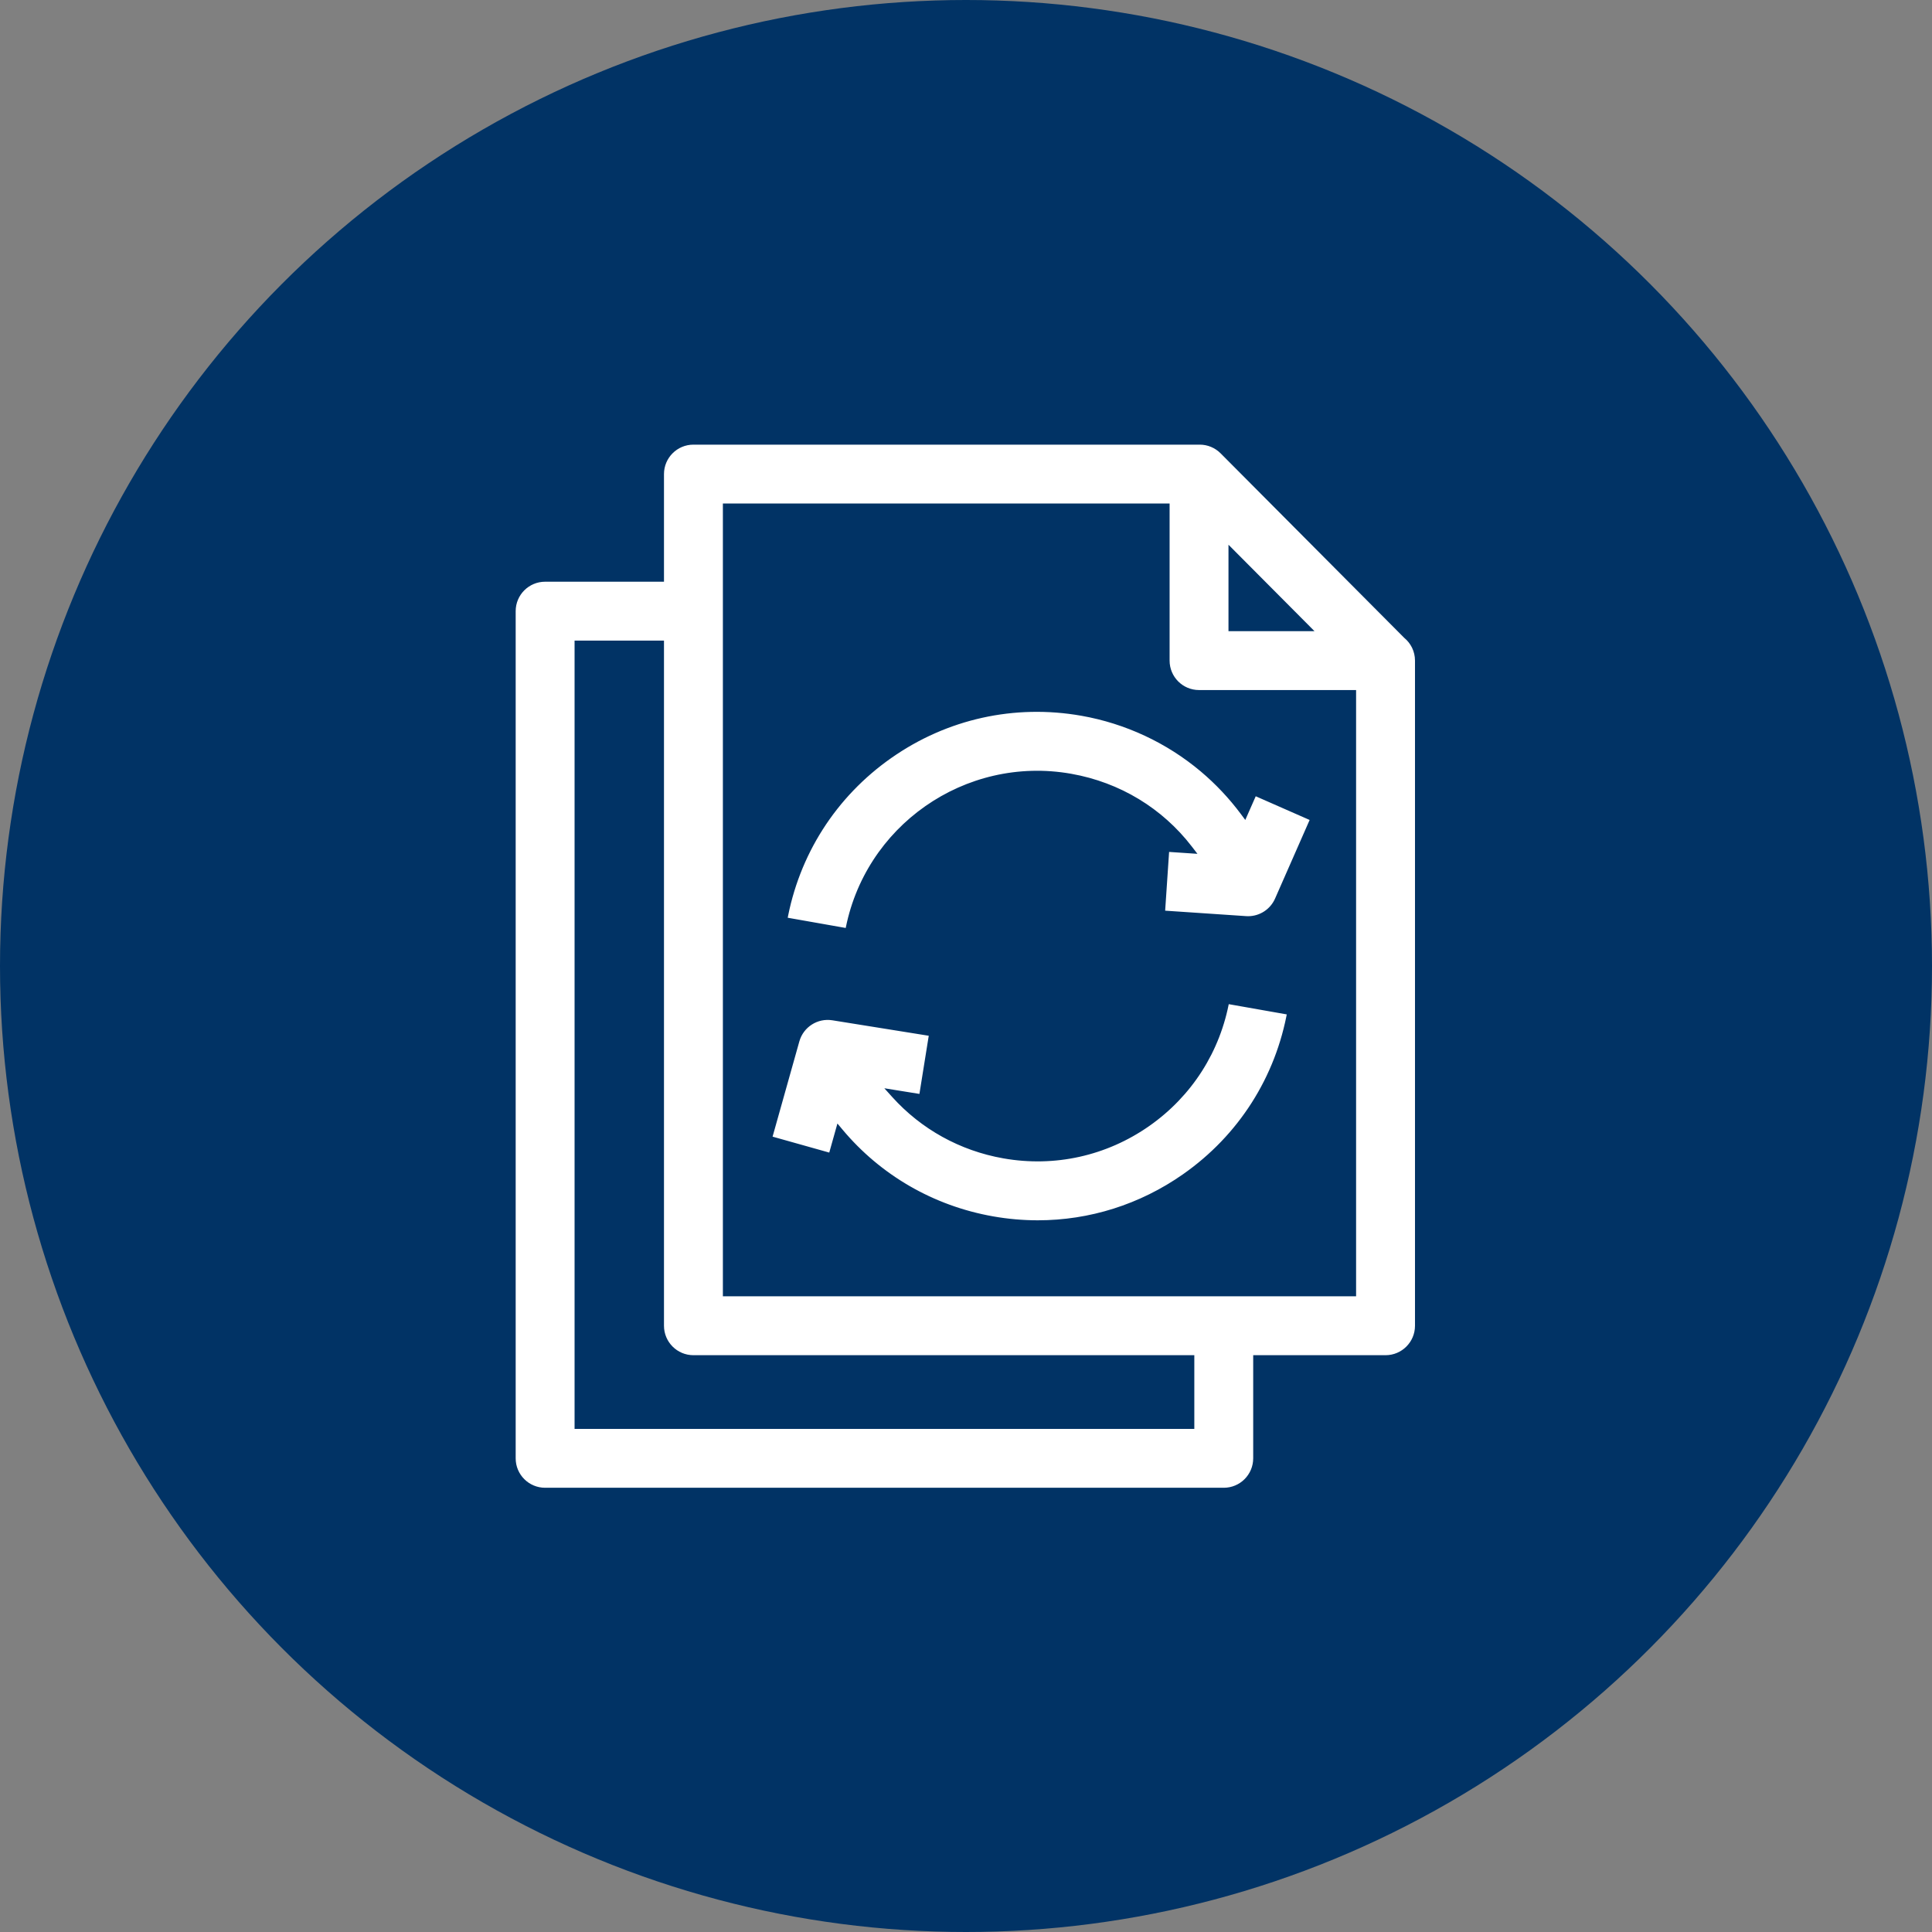 <svg width="136" height="136" viewBox="0 0 136 136" fill="none" xmlns="http://www.w3.org/2000/svg">
<rect x="0" y="0" width="136" height="136" fill="#808080" stroke="none"/>
<circle cx="68" cy="68" r="68" fill="#013365"/>
<path d="M84.453 31C85.084 31 85.689 31.252 86.135 31.699L99.047 44.675C99.572 45.11 99.906 45.767 99.906 46.502V93.324C99.906 94.635 98.844 95.697 97.533 95.697H88.517V102.657C88.516 103.967 87.455 105.029 86.144 105.029H38.373C37.063 105.029 36 103.967 36 102.657V43.022C36 41.711 37.063 40.649 38.373 40.649H46.44V33.373C46.44 32.063 47.502 31 48.812 31H84.453ZM40.746 100.284H83.772V95.697H48.812C47.502 95.697 46.441 94.634 46.44 93.324V45.395H40.746V100.284ZM51.185 90.951H95.16V48.875H84.404C83.094 48.875 82.032 47.812 82.032 46.502V35.745H51.185V90.951ZM90.93 71.164C90.086 75.949 87.428 80.119 83.448 82.906C80.356 85.071 76.752 86.201 73.054 86.201C71.992 86.201 70.923 86.108 69.856 85.92C65.563 85.163 61.789 82.946 59.084 79.717L58.582 81.504L54.014 80.22L55.98 73.227C56.307 72.066 57.45 71.334 58.641 71.525L65.722 72.662L64.97 77.348L63.045 77.038C65.017 79.221 67.677 80.717 70.68 81.246C74.216 81.87 77.784 81.078 80.727 79.019C83.668 76.959 85.632 73.877 86.256 70.34L90.93 71.164ZM62.581 53.103C66.561 50.317 71.388 49.246 76.174 50.09C79.326 50.646 82.279 52.023 84.716 54.073C85.791 54.978 86.756 56.006 87.593 57.128L88.241 55.656L92.585 57.566L90.029 63.376C89.649 64.241 88.794 64.794 87.858 64.794C87.805 64.794 87.752 64.792 87.698 64.788L81.7 64.385L82.018 59.65L83.648 59.76C81.636 57.149 78.718 55.358 75.35 54.764C68.049 53.475 61.061 58.369 59.773 65.67L55.1 64.846C55.943 60.061 58.601 55.891 62.581 53.103ZM86.777 44.129H91.81L86.777 39.072V44.129Z" fill="white"/>
<path d="M84.453 31L84.453 30.7H84.453V31ZM86.135 31.699L86.347 31.488L86.347 31.488L86.135 31.699ZM99.047 44.675L98.834 44.886L98.844 44.897L98.855 44.906L99.047 44.675ZM99.906 93.324L100.206 93.324V93.324H99.906ZM88.517 95.697V95.397H88.217V95.697H88.517ZM88.517 102.657L88.817 102.657V102.657H88.517ZM86.144 105.029L86.144 105.329L86.145 105.329L86.144 105.029ZM36 102.657L35.7 102.657L35.7 102.657L36 102.657ZM36 43.022L35.7 43.021V43.022H36ZM46.44 40.649V40.949H46.74V40.649H46.44ZM48.812 31L48.812 30.7L48.812 30.7L48.812 31ZM40.746 100.284H40.446V100.584H40.746V100.284ZM83.772 100.284V100.584H84.072V100.284H83.772ZM83.772 95.697H84.072V95.397H83.772V95.697ZM48.812 95.697L48.812 95.997H48.812V95.697ZM46.44 93.324L46.14 93.324L46.14 93.324L46.44 93.324ZM46.44 45.395H46.74V45.094H46.44V45.395ZM40.746 45.395V45.094H40.446V45.395H40.746ZM51.185 90.951H50.886V91.251H51.185V90.951ZM95.16 90.951V91.251H95.46V90.951H95.16ZM95.16 48.875H95.46V48.575H95.16V48.875ZM84.404 48.875L84.404 49.175H84.404V48.875ZM82.032 46.502L81.732 46.502L81.732 46.502L82.032 46.502ZM82.032 35.745H82.332V35.445H82.032V35.745ZM51.185 35.745V35.445H50.886V35.745H51.185ZM90.93 71.164L91.225 71.216L91.277 70.921L90.982 70.869L90.93 71.164ZM83.448 82.906L83.62 83.152L83.62 83.152L83.448 82.906ZM73.054 86.201L73.054 86.501L73.054 86.501L73.054 86.201ZM69.856 85.92L69.803 86.215L69.803 86.215L69.856 85.92ZM59.084 79.717L59.314 79.524L58.949 79.088L58.795 79.636L59.084 79.717ZM58.582 81.504L58.501 81.793L58.79 81.874L58.871 81.585L58.582 81.504ZM54.014 80.22L53.725 80.138L53.644 80.427L53.932 80.508L54.014 80.22ZM55.98 73.227L55.692 73.145L55.692 73.145L55.98 73.227ZM58.641 71.525L58.593 71.822L58.593 71.822L58.641 71.525ZM65.722 72.662L66.018 72.71L66.065 72.413L65.769 72.366L65.722 72.662ZM64.97 77.348L64.922 77.644L65.218 77.692L65.266 77.395L64.97 77.348ZM63.045 77.038L63.093 76.742L62.251 76.606L62.822 77.239L63.045 77.038ZM70.68 81.246L70.732 80.951L70.732 80.951L70.68 81.246ZM80.727 79.019L80.899 79.264L80.899 79.264L80.727 79.019ZM86.256 70.34L86.308 70.044L86.013 69.992L85.96 70.288L86.256 70.34ZM62.581 53.103L62.753 53.349L62.753 53.349L62.581 53.103ZM76.174 50.09L76.226 49.794L76.226 49.794L76.174 50.09ZM84.716 54.073L84.523 54.303L84.523 54.303L84.716 54.073ZM87.593 57.128L87.352 57.307L87.66 57.72L87.867 57.249L87.593 57.128ZM88.241 55.656L88.362 55.382L88.088 55.261L87.967 55.535L88.241 55.656ZM92.585 57.566L92.86 57.687L92.98 57.413L92.706 57.292L92.585 57.566ZM90.029 63.376L90.304 63.497L90.304 63.497L90.029 63.376ZM87.858 64.794L87.858 65.094H87.858V64.794ZM87.698 64.788L87.719 64.489L87.718 64.489L87.698 64.788ZM81.7 64.385L81.401 64.365L81.381 64.664L81.68 64.684L81.7 64.385ZM82.018 59.65L82.038 59.351L81.738 59.331L81.718 59.63L82.018 59.65ZM83.648 59.76L83.628 60.059L84.292 60.104L83.886 59.577L83.648 59.76ZM75.35 54.764L75.297 55.059L75.297 55.059L75.35 54.764ZM59.773 65.67L59.721 65.965L60.017 66.017L60.069 65.722L59.773 65.67ZM55.1 64.846L54.804 64.794L54.752 65.089L55.047 65.141L55.1 64.846ZM86.777 44.129H86.477V44.429H86.777V44.129ZM91.81 44.129V44.429H92.531L92.022 43.917L91.81 44.129ZM86.777 39.072L86.99 38.861L86.477 38.346V39.072H86.777ZM84.453 31L84.453 31.3C85.004 31.3 85.533 31.52 85.922 31.911L86.135 31.699L86.347 31.488C85.846 30.984 85.164 30.7 84.453 30.7L84.453 31ZM86.135 31.699L85.922 31.911L98.834 44.886L99.047 44.675L99.26 44.463L86.347 31.488L86.135 31.699ZM99.047 44.675L98.855 44.906C99.315 45.286 99.606 45.86 99.606 46.502H99.906H100.206C100.206 45.674 99.829 44.934 99.238 44.444L99.047 44.675ZM99.906 46.502H99.606V93.324H99.906H100.206V46.502H99.906ZM99.906 93.324L99.606 93.324C99.606 94.469 98.678 95.397 97.533 95.397V95.697V95.997C99.009 95.997 100.206 94.8 100.206 93.324L99.906 93.324ZM97.533 95.697V95.397H88.517V95.697V95.997H97.533V95.697ZM88.517 95.697H88.217V102.657H88.517H88.817V95.697H88.517ZM88.517 102.657L88.217 102.657C88.216 103.802 87.289 104.729 86.144 104.729L86.144 105.029L86.145 105.329C87.62 105.329 88.816 104.133 88.817 102.657L88.517 102.657ZM86.144 105.029V104.729H38.373V105.029V105.329H86.144V105.029ZM38.373 105.029V104.729C37.228 104.729 36.3 103.802 36.3 102.657L36 102.657L35.7 102.657C35.7 104.133 36.897 105.329 38.373 105.329V105.029ZM36 102.657H36.3V43.022H36H35.7V102.657H36ZM36 43.022L36.3 43.022C36.3 41.877 37.228 40.949 38.373 40.949V40.649V40.349C36.897 40.349 35.7 41.545 35.7 43.021L36 43.022ZM38.373 40.649V40.949H46.44V40.649V40.349H38.373V40.649ZM46.44 40.649H46.74V33.373H46.44H46.14V40.649H46.44ZM46.44 33.373H46.74C46.74 32.228 47.668 31.3 48.813 31.3L48.812 31L48.812 30.7C47.337 30.7 46.14 31.897 46.14 33.373H46.44ZM48.812 31V31.3H84.453V31V30.7H48.812V31ZM40.746 100.284V100.584H83.772V100.284V99.984H40.746V100.284ZM83.772 100.284H84.072V95.697H83.772H83.472V100.284H83.772ZM83.772 95.697V95.397H48.812V95.697V95.997H83.772V95.697ZM48.812 95.697L48.813 95.397C47.668 95.397 46.74 94.469 46.74 93.324L46.44 93.324L46.14 93.324C46.141 94.8 47.337 95.997 48.812 95.997L48.812 95.697ZM46.44 93.324H46.74V45.395H46.44H46.14V93.324H46.44ZM46.44 45.395V45.094H40.746V45.395V45.694H46.44V45.395ZM40.746 45.395H40.446V100.284H40.746H41.046V45.395H40.746ZM51.185 90.951V91.251H95.16V90.951V90.651H51.185V90.951ZM95.16 90.951H95.46V48.875H95.16H94.86V90.951H95.16ZM95.16 48.875V48.575H84.404V48.875V49.175H95.16V48.875ZM84.404 48.875L84.404 48.575C83.26 48.575 82.332 47.647 82.332 46.502L82.032 46.502L81.732 46.502C81.732 47.978 82.928 49.175 84.404 49.175L84.404 48.875ZM82.032 46.502H82.332V35.745H82.032H81.732V46.502H82.032ZM82.032 35.745V35.445H51.185V35.745V36.045H82.032V35.745ZM51.185 35.745H50.886V90.951H51.185H51.486V35.745H51.185ZM90.93 71.164L90.634 71.112C89.804 75.819 87.191 79.919 83.276 82.66L83.448 82.906L83.62 83.152C87.666 80.319 90.368 76.08 91.225 71.216L90.93 71.164ZM83.448 82.906L83.276 82.66C80.234 84.79 76.69 85.901 73.054 85.901L73.054 86.201L73.054 86.501C76.814 86.501 80.478 85.352 83.62 83.152L83.448 82.906ZM73.054 86.201V85.901C72.01 85.901 70.958 85.809 69.907 85.624L69.856 85.92L69.803 86.215C70.888 86.406 71.975 86.501 73.054 86.501V86.201ZM69.856 85.92L69.908 85.624C65.685 84.88 61.974 82.699 59.314 79.524L59.084 79.717L58.854 79.909C61.604 83.192 65.441 85.446 69.803 86.215L69.856 85.92ZM59.084 79.717L58.795 79.636L58.293 81.423L58.582 81.504L58.871 81.585L59.373 79.798L59.084 79.717ZM58.582 81.504L58.663 81.215L54.095 79.931L54.014 80.22L53.932 80.508L58.501 81.793L58.582 81.504ZM54.014 80.22L54.303 80.301L56.269 73.308L55.98 73.227L55.692 73.145L53.725 80.138L54.014 80.22ZM55.98 73.227L56.269 73.308C56.554 72.294 57.553 71.655 58.593 71.822L58.641 71.525L58.688 71.229C57.347 71.014 56.059 71.839 55.692 73.145L55.98 73.227ZM58.641 71.525L58.593 71.822L65.674 72.958L65.722 72.662L65.769 72.366L58.688 71.229L58.641 71.525ZM65.722 72.662L65.425 72.615L64.674 77.3L64.97 77.348L65.266 77.395L66.018 72.71L65.722 72.662ZM64.97 77.348L65.017 77.052L63.093 76.742L63.045 77.038L62.997 77.334L64.922 77.644L64.97 77.348ZM63.045 77.038L62.822 77.239C64.839 79.471 67.559 81.001 70.628 81.541L70.68 81.246L70.732 80.951C67.795 80.433 65.195 78.97 63.267 76.837L63.045 77.038ZM70.68 81.246L70.628 81.541C74.243 82.179 77.891 81.37 80.899 79.264L80.727 79.019L80.555 78.773C77.677 80.787 74.19 81.561 70.732 80.951L70.68 81.246ZM80.727 79.019L80.899 79.264C83.906 77.159 85.914 74.007 86.551 70.392L86.256 70.34L85.96 70.288C85.351 73.746 83.431 76.759 80.555 78.773L80.727 79.019ZM86.256 70.34L86.204 70.635L90.878 71.46L90.93 71.164L90.982 70.869L86.308 70.044L86.256 70.34ZM62.581 53.103L62.753 53.349C66.668 50.608 71.415 49.556 76.122 50.385L76.174 50.09L76.226 49.794C71.362 48.937 66.454 50.025 62.409 52.858L62.581 53.103ZM76.174 50.09L76.122 50.385C79.222 50.932 82.127 52.287 84.523 54.303L84.716 54.073L84.909 53.844C82.432 51.76 79.429 50.359 76.226 49.794L76.174 50.09ZM84.716 54.073L84.523 54.303C85.58 55.193 86.529 56.203 87.352 57.307L87.593 57.128L87.833 56.949C86.983 55.808 86.003 54.764 84.909 53.844L84.716 54.073ZM87.593 57.128L87.867 57.249L88.516 55.777L88.241 55.656L87.967 55.535L87.318 57.007L87.593 57.128ZM88.241 55.656L88.12 55.931L92.464 57.841L92.585 57.566L92.706 57.292L88.362 55.382L88.241 55.656ZM92.585 57.566L92.31 57.446L89.755 63.255L90.029 63.376L90.304 63.497L92.86 57.687L92.585 57.566ZM90.029 63.376L89.755 63.255C89.422 64.011 88.675 64.494 87.858 64.494V64.794V65.094C88.912 65.094 89.875 64.471 90.304 63.497L90.029 63.376ZM87.858 64.794L87.858 64.494C87.814 64.494 87.767 64.492 87.719 64.489L87.698 64.788L87.678 65.087C87.737 65.091 87.797 65.094 87.858 65.094L87.858 64.794ZM87.698 64.788L87.718 64.489L81.72 64.085L81.7 64.385L81.68 64.684L87.678 65.087L87.698 64.788ZM81.7 64.385L81.999 64.405L82.317 59.67L82.018 59.65L81.718 59.63L81.401 64.365L81.7 64.385ZM82.018 59.65L81.998 59.95L83.628 60.059L83.648 59.76L83.668 59.46L82.038 59.351L82.018 59.65ZM83.648 59.76L83.886 59.577C81.828 56.907 78.844 55.075 75.402 54.468L75.35 54.764L75.297 55.059C78.592 55.64 81.445 57.392 83.411 59.943L83.648 59.76ZM75.35 54.764L75.402 54.468C67.938 53.15 60.794 58.153 59.478 65.618L59.773 65.67L60.069 65.722C61.328 58.584 68.16 53.799 75.297 55.059L75.35 54.764ZM59.773 65.67L59.825 65.374L55.152 64.55L55.1 64.846L55.047 65.141L59.721 65.965L59.773 65.67ZM55.1 64.846L55.395 64.898C56.225 60.191 58.838 56.091 62.753 53.349L62.581 53.103L62.409 52.858C58.364 55.69 55.662 59.93 54.804 64.794L55.1 64.846ZM86.777 44.129V44.429H91.81V44.129V43.829H86.777V44.129ZM91.81 44.129L92.022 43.917L86.99 38.861L86.777 39.072L86.565 39.284L91.597 44.34L91.81 44.129ZM86.777 39.072H86.477V44.129H86.777H87.077V39.072H86.777Z" fill="#013365"/>
</svg>
